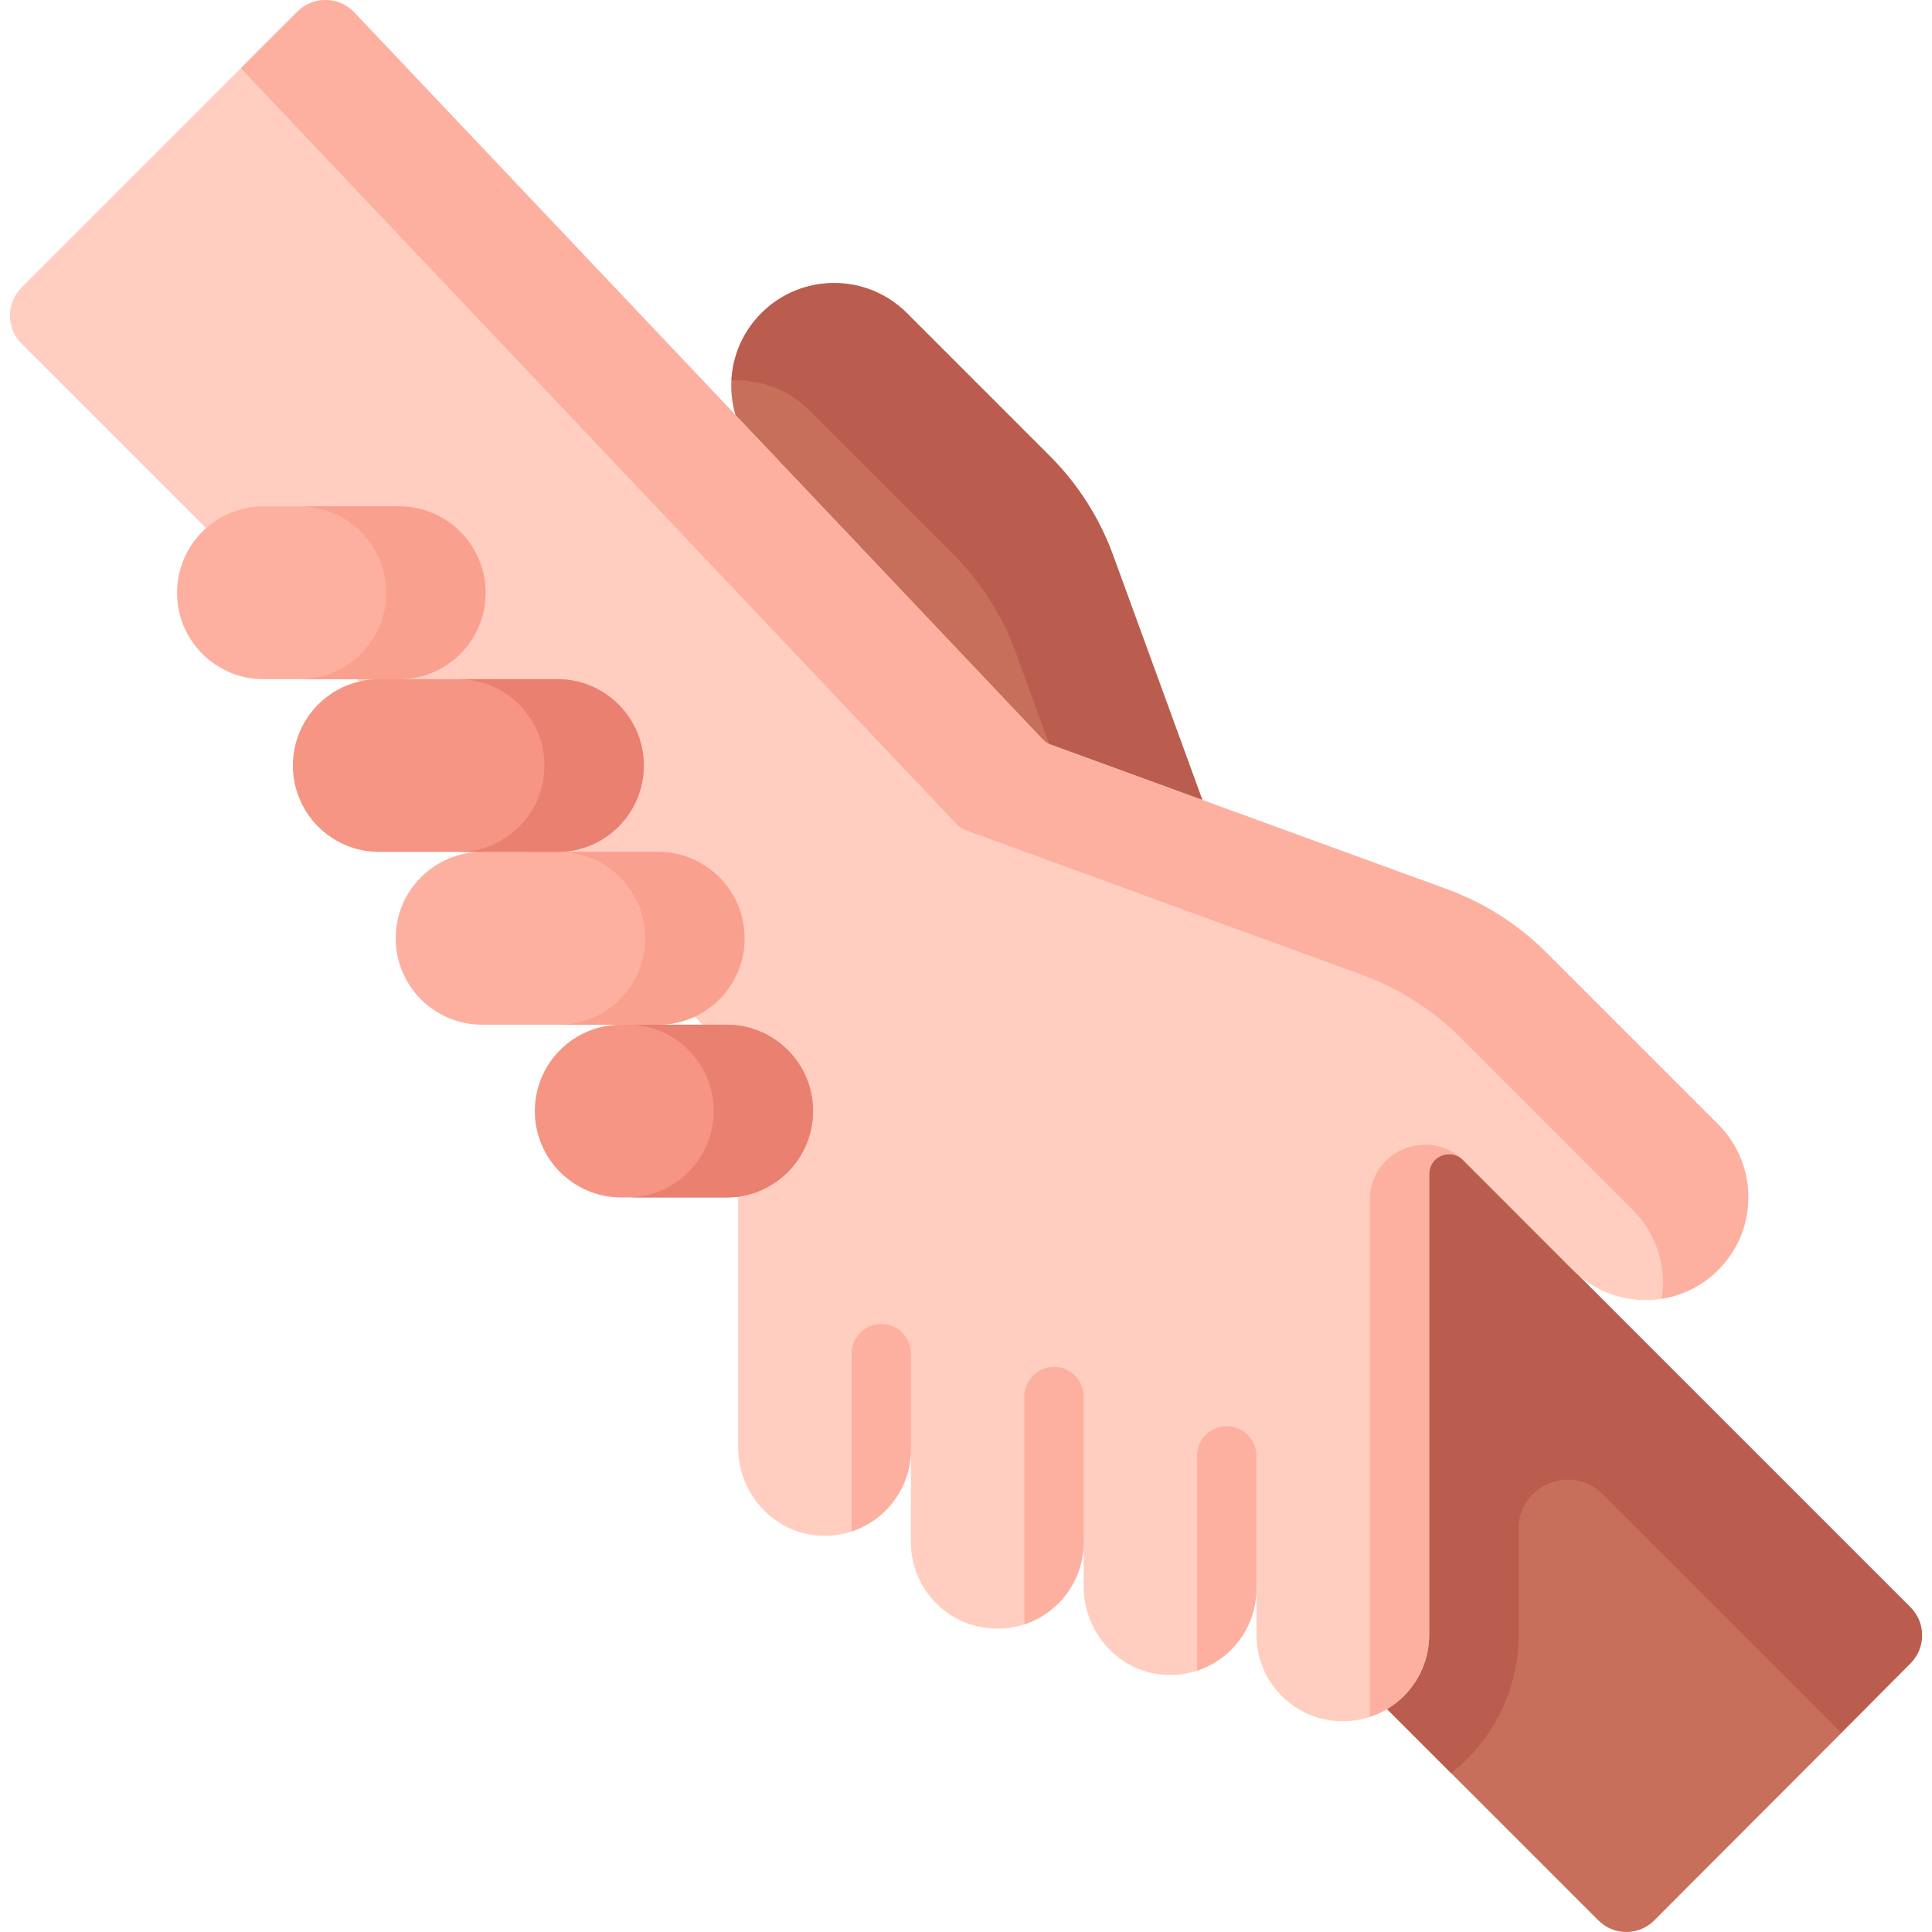 <?xml version="1.0" encoding="UTF-8"?> <svg xmlns="http://www.w3.org/2000/svg" width="126" height="126" viewBox="0 0 126 126" fill="none"><path d="M72.593 36.216L82.135 62.369L124.598 104.831C125.602 105.835 125.608 107.462 124.61 108.47C119.059 114.081 113.461 119.646 107.893 125.239C106.886 126.251 105.251 126.253 104.242 125.244L61.442 82.446H55.928V36.161L49.664 29.921C47.035 27.302 47.031 23.047 49.655 20.423C52.275 17.802 56.523 17.802 59.144 20.423L68.468 29.747C70.298 31.577 71.706 33.785 72.593 36.216Z" fill="#C86F5C"></path><path d="M124.587 104.822L82.136 62.371L72.591 36.216C71.705 33.784 70.299 31.576 68.468 29.748L59.145 20.423C57.833 19.113 56.118 18.46 54.401 18.46C52.683 18.46 50.966 19.113 49.656 20.423C48.434 21.644 47.784 23.219 47.703 24.817C47.819 24.808 47.936 24.805 48.053 24.805C49.77 24.805 51.488 25.459 52.797 26.771L62.123 36.094C63.951 37.925 65.36 40.133 66.246 42.562L75.79 68.716L82.379 75.304C77.705 79.989 73.03 84.671 68.349 89.351L94.643 115.645C97.32 113.542 99.04 110.279 99.04 106.623V99.714C99.04 96.855 102.497 95.423 104.519 97.445L120.066 112.991L124.587 108.47C125.595 107.463 125.595 105.829 124.587 104.822Z" fill="#BA5D4F"></path><path d="M112.057 73.336L100.84 62.119C99.01 60.289 96.802 58.882 94.371 57.994L68.503 48.556C68.315 48.487 68.146 48.376 68.009 48.231L23.1 0.808C22.101 -0.247 20.427 -0.269 19.399 0.759C13.22 6.938 7.585 12.573 1.402 18.755C0.395 19.763 0.392 21.396 1.4 22.404C9.714 30.718 43.803 64.806 47.764 68.769C48.006 69.01 48.141 69.337 48.141 69.679V94.394C48.141 97.449 50.516 100.05 53.569 100.159C56.773 100.273 59.407 97.708 59.407 94.529V100.584C59.407 103.695 61.929 106.217 65.041 106.217C68.152 106.217 70.674 103.695 70.674 100.584V103.472C70.674 106.527 73.049 109.128 76.102 109.237C79.307 109.351 81.94 106.787 81.94 103.607V106.622C81.94 109.734 84.462 112.256 87.573 112.256C90.684 112.256 93.207 109.734 93.207 106.622V76.559C93.207 75.409 94.597 74.834 95.409 75.648L102.564 82.816C105.156 85.414 109.353 85.448 111.986 82.892C114.672 80.284 114.703 75.983 112.057 73.336Z" fill="#FFCEC0"></path><path d="M114.021 78.079C114.021 79.829 113.342 81.576 111.987 82.892C110.957 83.892 109.688 84.496 108.368 84.703C108.424 84.355 108.451 84.002 108.451 83.649C108.451 81.935 107.797 80.218 106.486 78.907L95.27 67.688C93.44 65.858 91.233 64.451 88.801 63.565L62.932 54.125C62.744 54.056 62.575 53.945 62.438 53.8L15.707 4.451L19.403 0.755C20.429 -0.271 22.101 -0.249 23.099 0.806L68.008 48.231C68.145 48.376 68.314 48.487 68.502 48.556L94.371 57.995C96.802 58.881 99.01 60.289 100.84 62.119L112.056 73.335C113.367 74.646 114.021 76.362 114.021 78.079Z" fill="#FDB0A0"></path><path d="M34.88 72.461C34.88 75.572 37.402 78.094 40.513 78.094H47.391C50.502 78.094 53.024 75.572 53.024 72.461C53.024 69.35 50.502 66.828 47.391 66.828H40.513C37.402 66.827 34.88 69.35 34.88 72.461Z" fill="#F69583"></path><path d="M53.025 72.459C53.025 75.571 50.502 78.093 47.391 78.093H40.911C44.023 78.093 46.545 75.571 46.545 72.459C46.545 70.905 45.915 69.496 44.895 68.479C43.877 67.458 42.465 66.828 40.911 66.828H47.391C48.945 66.828 50.356 67.458 51.374 68.479C52.395 69.496 53.025 70.905 53.025 72.459Z" fill="#EA806F"></path><path d="M25.806 61.195C25.806 64.306 28.328 66.828 31.439 66.828H42.926C46.037 66.828 48.559 64.306 48.559 61.195C48.559 58.084 46.037 55.562 42.926 55.562H31.439C28.328 55.562 25.806 58.084 25.806 61.195Z" fill="#FDB0A0"></path><path d="M48.557 61.195C48.557 64.306 46.038 66.829 42.926 66.829H36.447C39.558 66.829 42.08 64.306 42.08 61.195C42.08 59.64 41.451 58.229 40.43 57.211C39.409 56.191 38.004 55.56 36.446 55.56H42.926C44.483 55.56 45.889 56.19 46.91 57.211C47.927 58.229 48.557 59.641 48.557 61.195Z" fill="#F9A08F"></path><path d="M19.101 49.928C19.101 53.039 21.623 55.561 24.734 55.561H36.353C39.464 55.561 41.987 53.039 41.987 49.928C41.987 46.817 39.465 44.294 36.353 44.294H24.734C21.623 44.294 19.101 46.816 19.101 49.928Z" fill="#F69583"></path><path d="M41.987 49.926C41.987 53.038 39.465 55.561 36.353 55.561H29.874C32.985 55.561 35.508 53.038 35.508 49.926C35.508 48.372 34.878 46.964 33.857 45.946C32.837 44.925 31.431 44.295 29.873 44.295H36.353C37.91 44.295 39.316 44.925 40.337 45.946C41.357 46.964 41.987 48.372 41.987 49.926Z" fill="#EA806F"></path><path d="M11.546 38.661C11.546 41.772 14.068 44.294 17.179 44.294H26.032C29.143 44.294 31.666 41.773 31.666 38.661C31.666 35.55 29.144 33.028 26.032 33.028H17.179C14.068 33.028 11.546 35.55 11.546 38.661Z" fill="#FDB0A0"></path><path d="M31.666 38.661C31.666 41.773 29.144 44.295 26.033 44.295H19.553C22.665 44.295 25.187 41.773 25.187 38.661C25.187 37.104 24.557 35.699 23.536 34.678C22.519 33.657 21.107 33.027 19.553 33.027H26.032C27.587 33.027 28.998 33.657 30.016 34.678C31.037 35.698 31.666 37.104 31.666 38.661Z" fill="#F9A08F"></path><path d="M59.407 88.28V94.53C59.407 97.024 57.784 99.139 55.538 99.876V88.28C55.538 87.212 56.404 86.345 57.472 86.345C58.543 86.346 59.407 87.212 59.407 88.28Z" fill="#FDB0A0"></path><path d="M70.673 91.078V100.583C70.673 102.139 70.044 103.547 69.025 104.566C68.409 105.182 67.65 105.657 66.804 105.933V91.079C66.804 90.011 67.671 89.144 68.739 89.144C69.809 89.144 70.673 90.01 70.673 91.078Z" fill="#FDB0A0"></path><path d="M95.409 75.647C94.596 74.834 93.206 75.409 93.206 76.557V106.622C93.206 108.177 92.576 109.585 91.558 110.604C90.941 111.221 90.183 111.693 89.337 111.971V78.267C89.337 75.083 93.126 73.477 95.409 75.647Z" fill="#FDB0A0"></path><path d="M81.939 94.948V103.607C81.939 106.103 80.317 108.218 78.07 108.956V94.948C78.07 93.877 78.937 93.013 80.005 93.013C81.075 93.013 81.939 93.877 81.939 94.948Z" fill="#FDB0A0"></path></svg> 